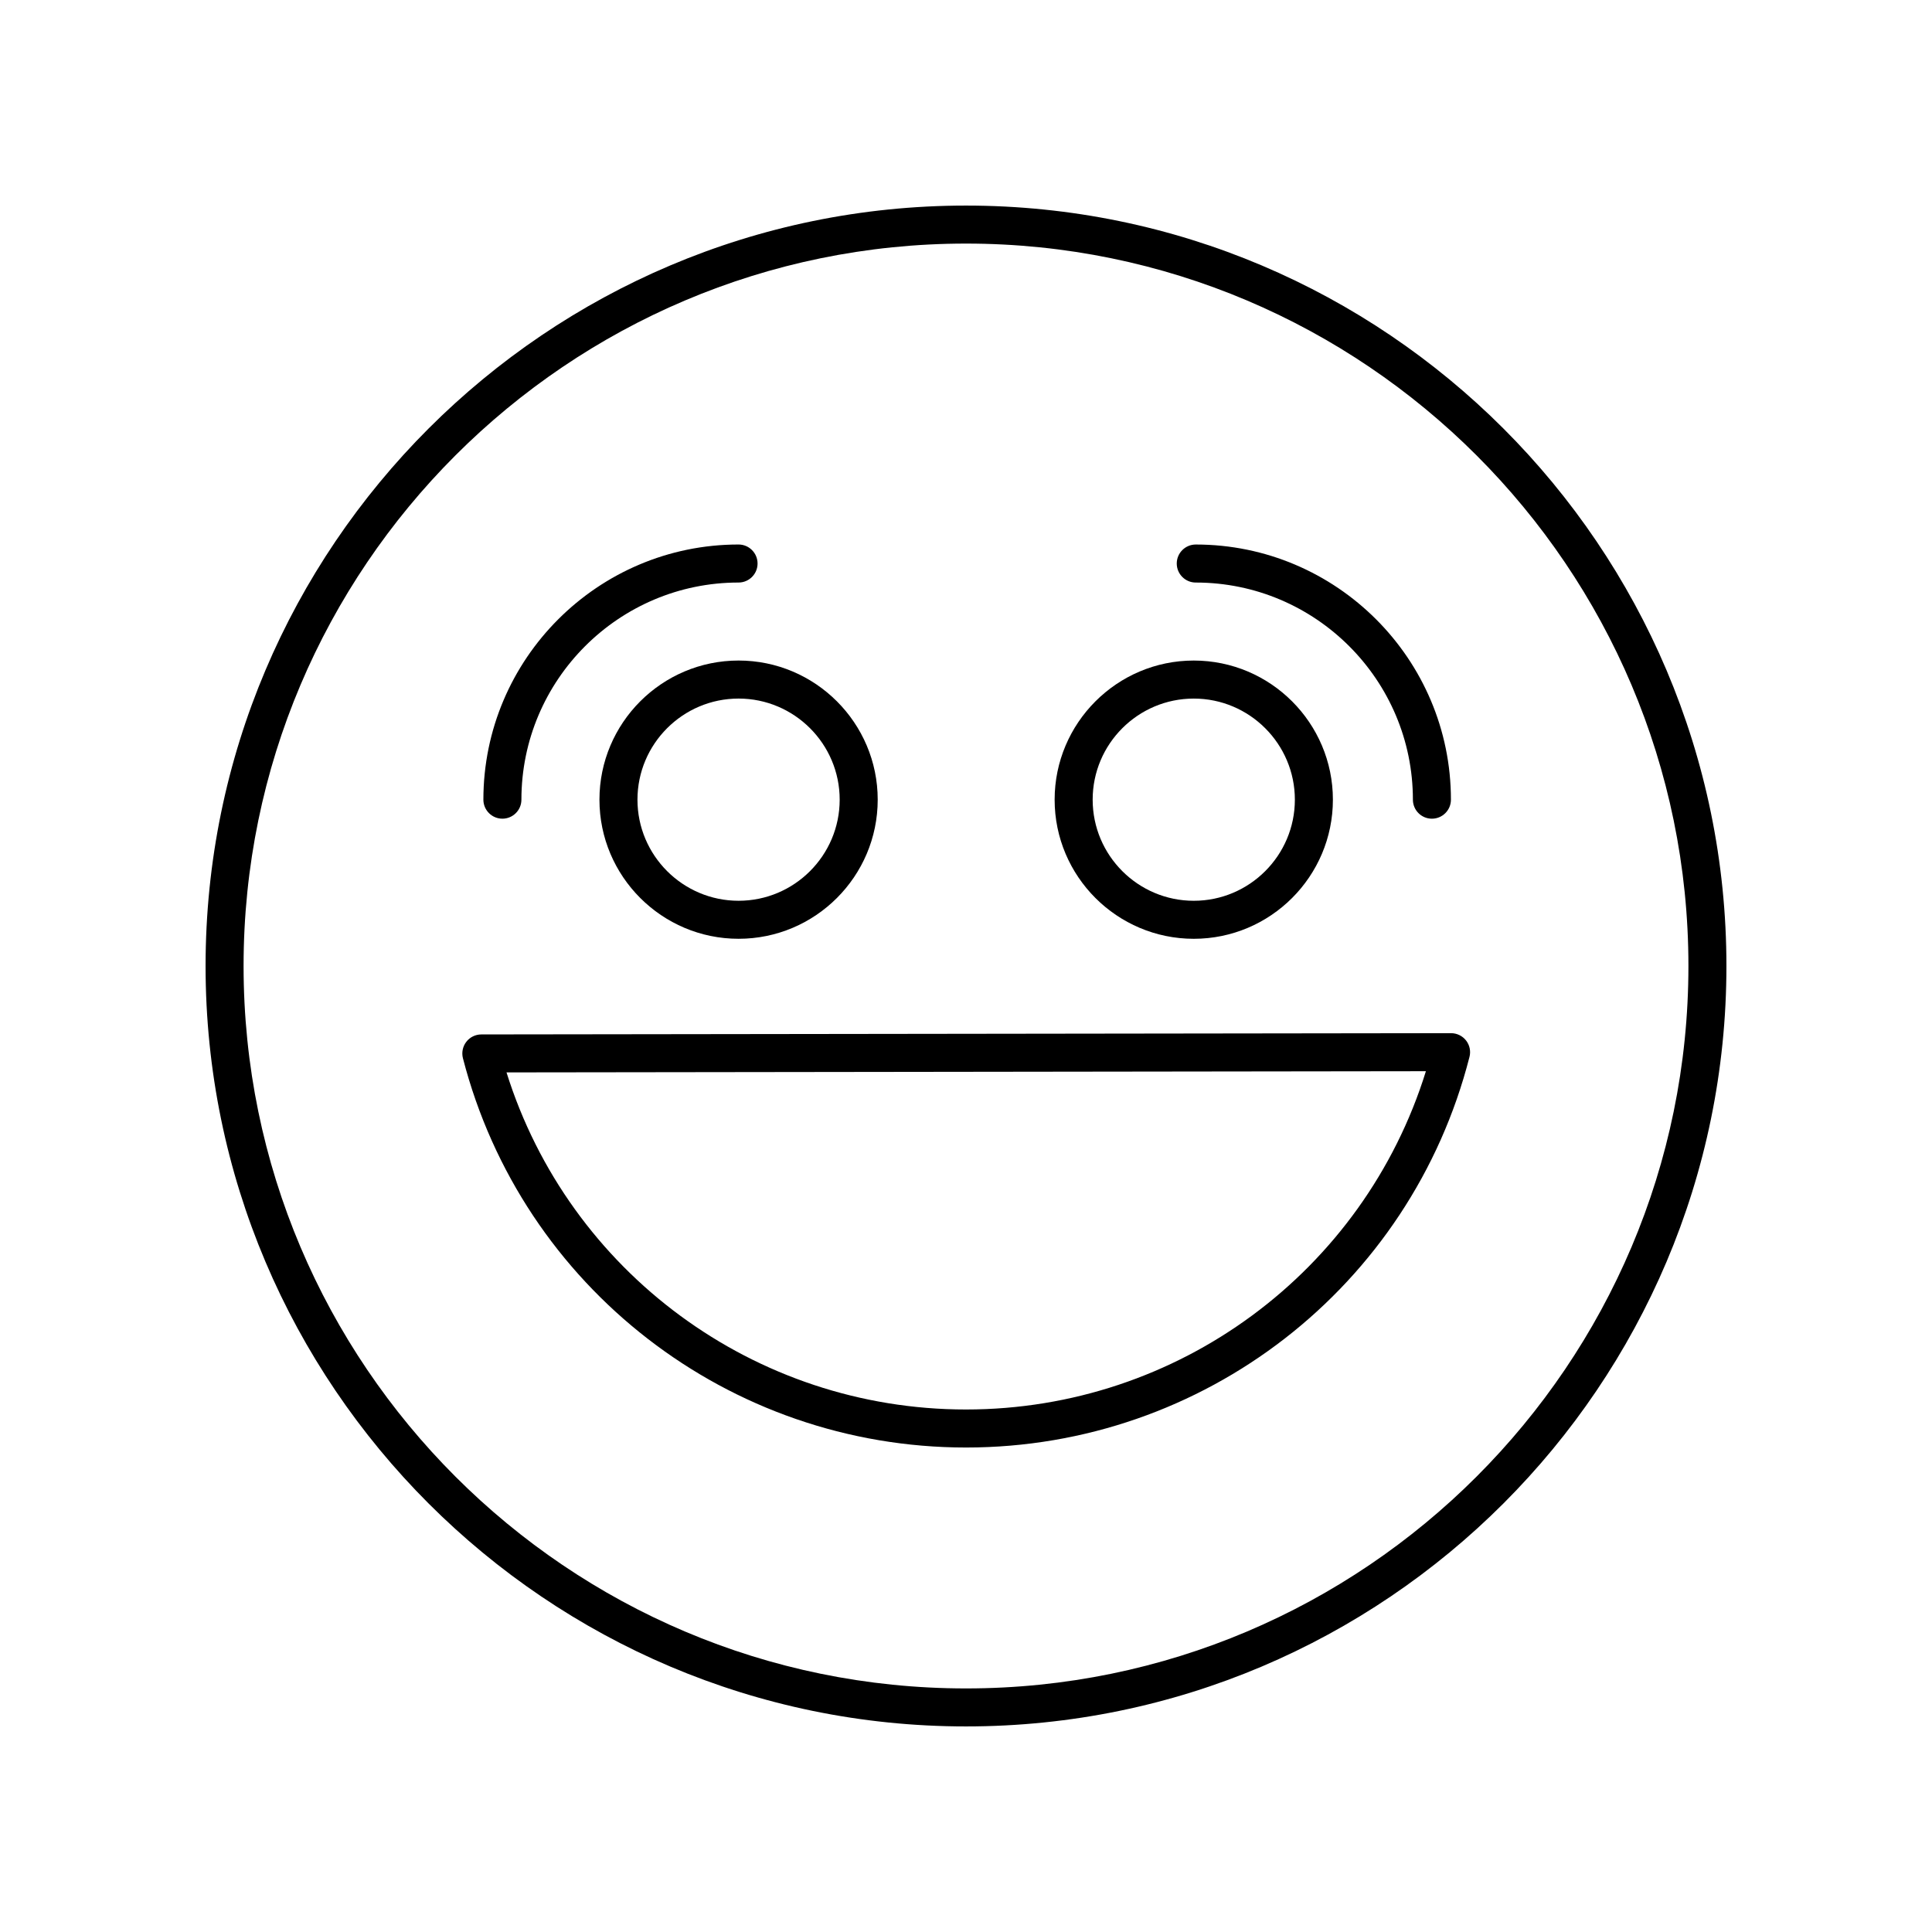 <?xml version="1.0" encoding="UTF-8"?>
<!-- Uploaded to: ICON Repo, www.iconrepo.com, Generator: ICON Repo Mixer Tools -->
<svg fill="#000000" width="800px" height="800px" version="1.1" viewBox="144 144 512 512" xmlns="http://www.w3.org/2000/svg">
 <g>
  <path d="m400 198.48c-111.12 0-201.52 90.402-201.52 201.52s90.402 201.52 201.52 201.52 201.52-90.402 201.52-201.52-90.402-201.52-201.52-201.52zm0 392.97c-105.56 0-191.45-85.883-191.45-191.45 0-105.56 85.883-191.45 191.45-191.45 105.56 0 191.45 85.883 191.45 191.45-0.004 105.57-85.887 191.45-191.45 191.45z"/>
  <path d="m528.54 417.8h-0.008l-256.98 0.336c-1.559 0.004-3.027 0.723-3.977 1.957-0.953 1.23-1.281 2.832-0.895 4.344 15.684 60.742 70.508 103.17 133.33 103.17 62.988 0 117.85-42.57 133.42-103.52 0.387-1.512 0.051-3.113-0.902-4.34-0.957-1.227-2.426-1.945-3.981-1.945zm-128.54 99.73c-56.031 0-105.2-36.414-121.77-89.332l243.65-0.316c-16.484 53.102-65.695 89.648-121.88 89.648z"/>
  <path d="m302.86 355.92c0 20.328 16.543 36.867 36.871 36.867s36.871-16.539 36.871-36.867-16.543-36.871-36.871-36.871c-20.332 0-36.871 16.543-36.871 36.871zm63.664 0c0 14.773-12.02 26.793-26.793 26.793-14.777 0-26.797-12.02-26.797-26.793 0-14.773 12.02-26.793 26.793-26.793 14.777 0 26.797 12.02 26.797 26.793z"/>
  <path d="m460.36 392.79c20.328 0 36.871-16.539 36.871-36.867s-16.543-36.871-36.871-36.871-36.871 16.543-36.871 36.871 16.539 36.867 36.871 36.867zm0-63.66c14.773 0 26.793 12.02 26.793 26.793 0 14.773-12.02 26.793-26.793 26.793-14.773 0-26.793-12.02-26.793-26.793-0.004-14.773 12.016-26.793 26.793-26.793z"/>
  <path d="m277.14 360.96c2.781 0 5.039-2.254 5.039-5.039 0-31.73 25.816-57.543 57.543-57.543 2.781 0 5.039-2.254 5.039-5.039 0-2.781-2.254-5.039-5.039-5.039-37.285 0-67.621 30.336-67.621 67.621 0.004 2.781 2.258 5.039 5.039 5.039z"/>
  <path d="m460.89 298.38c31.73 0 57.543 25.816 57.543 57.543 0 2.781 2.254 5.039 5.039 5.039 2.781 0 5.039-2.254 5.039-5.039 0-37.285-30.336-67.621-67.621-67.621-2.781 0-5.039 2.254-5.039 5.039 0.004 2.781 2.258 5.039 5.039 5.039z"/>
 </g>
</svg>